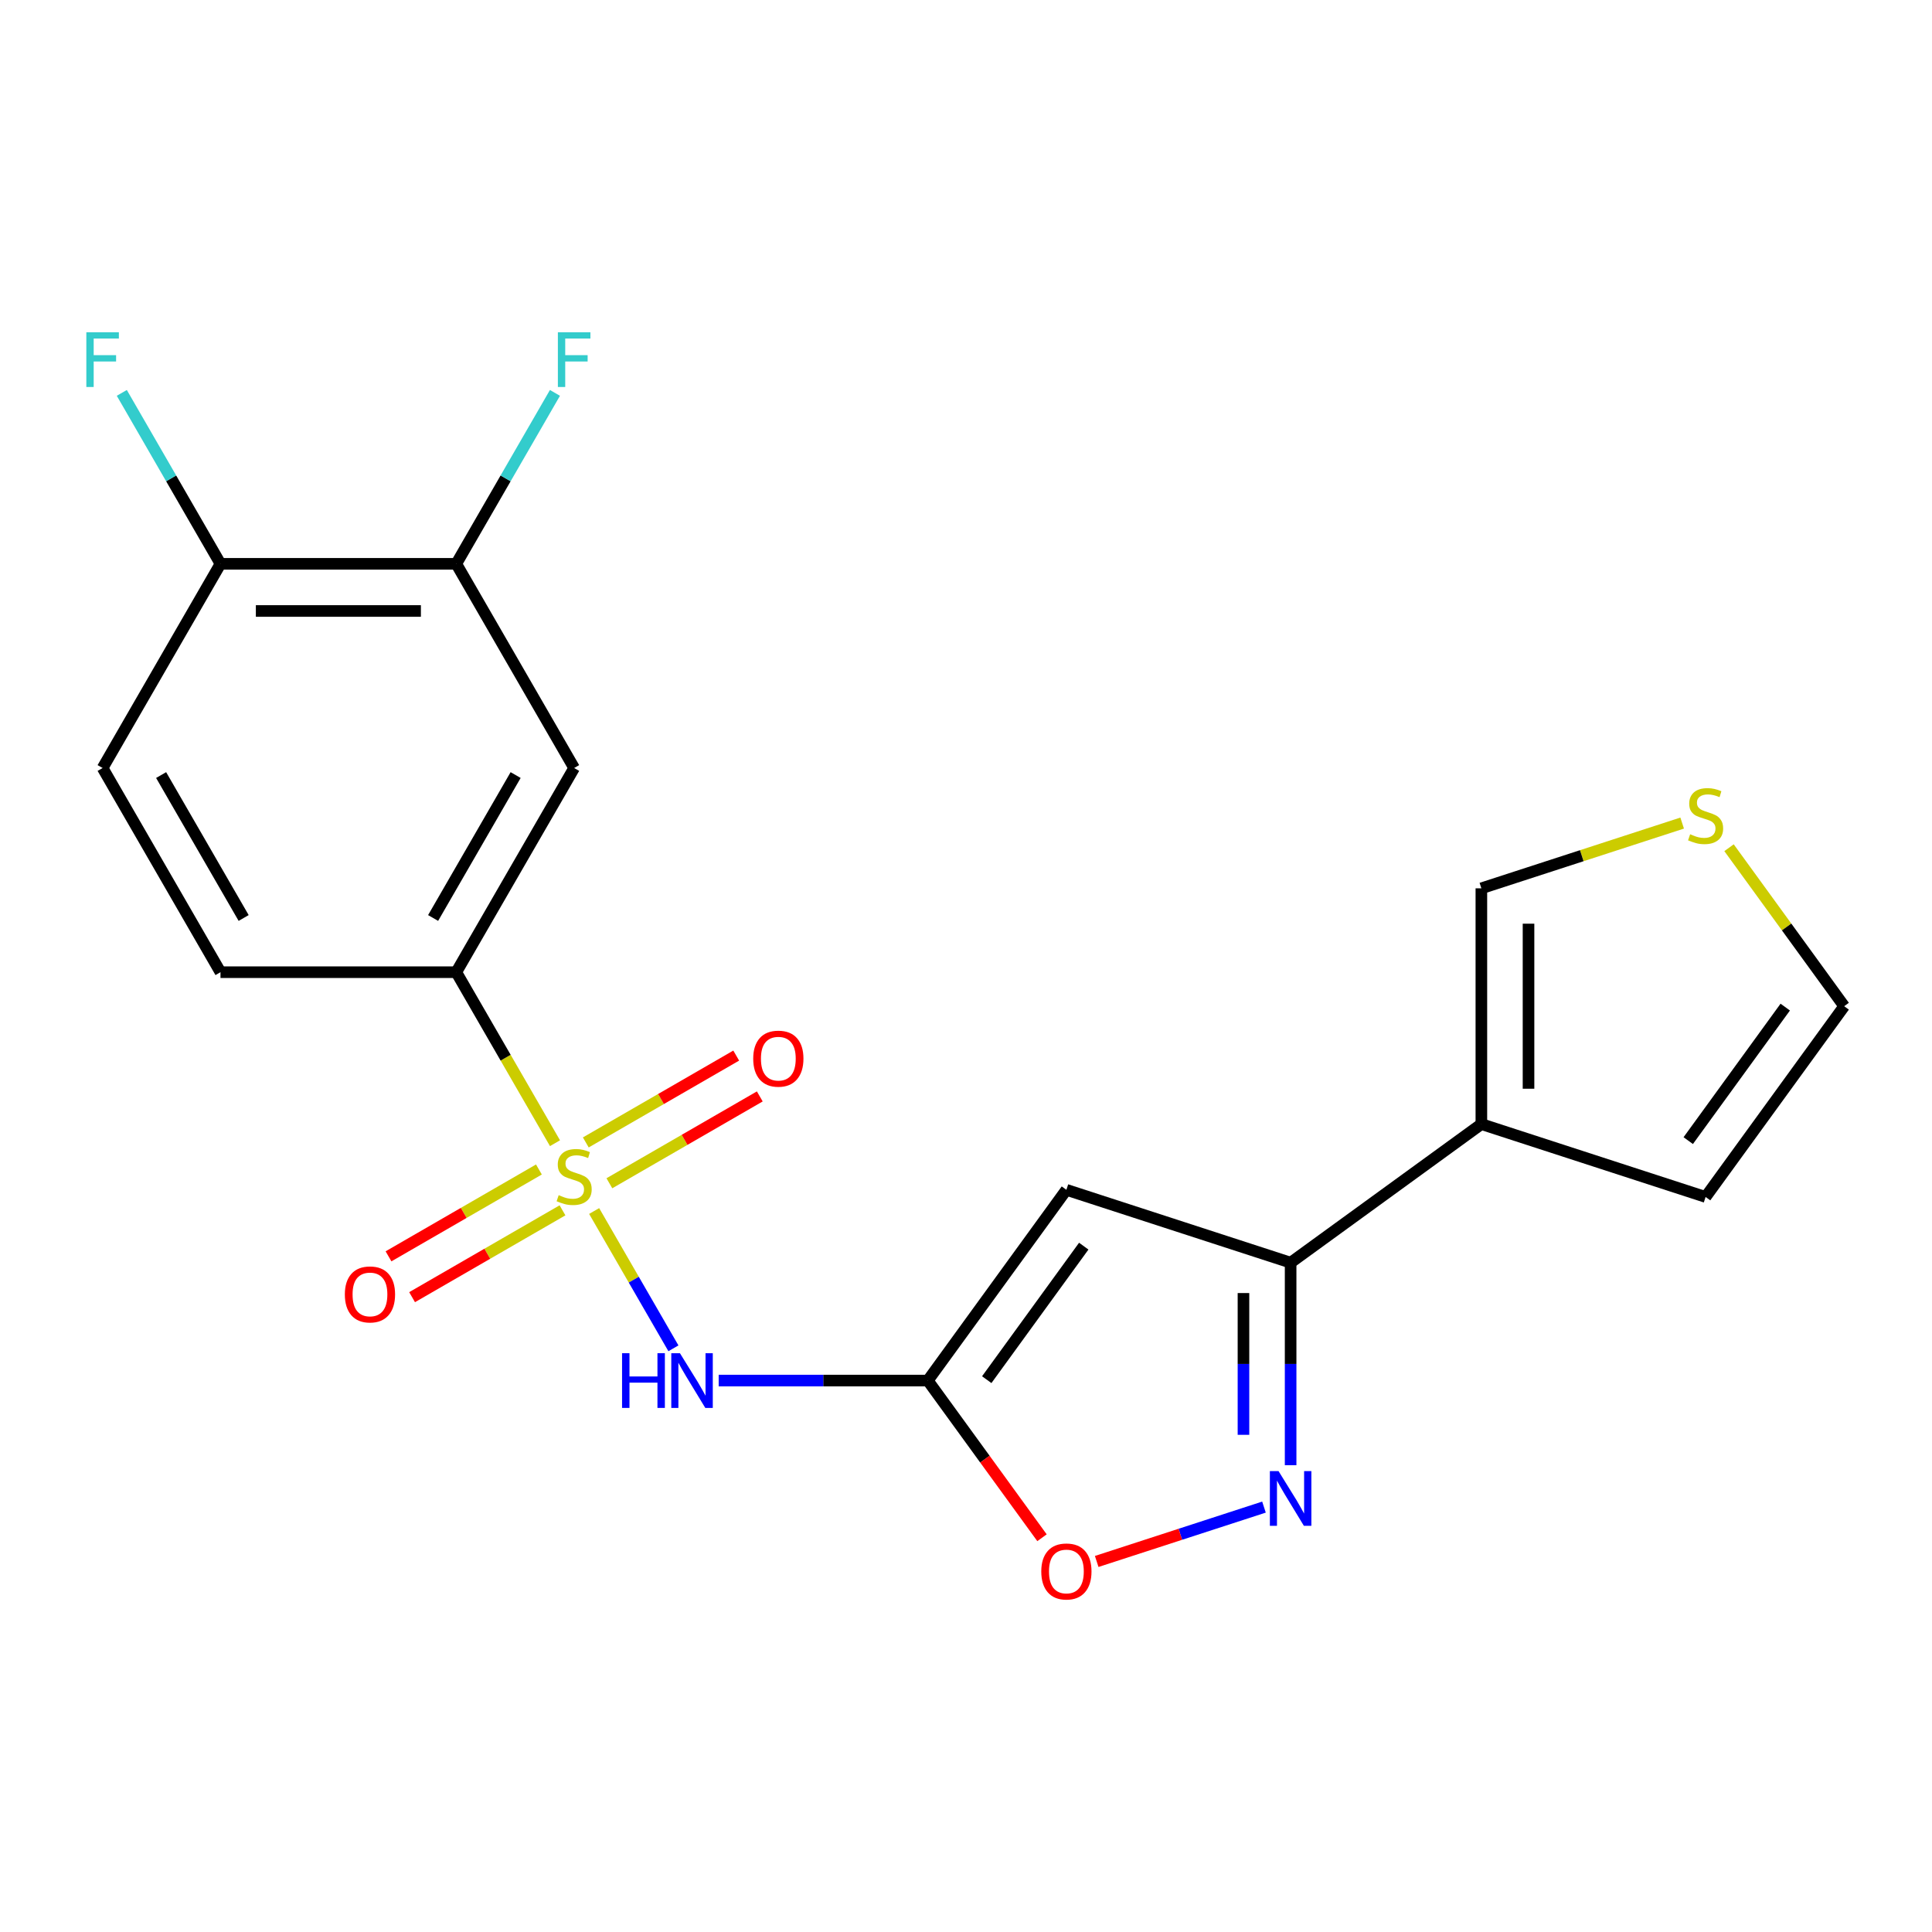 <?xml version='1.0' encoding='iso-8859-1'?>
<svg version='1.1' baseProfile='full'
              xmlns='http://www.w3.org/2000/svg'
                      xmlns:rdkit='http://www.rdkit.org/xml'
                      xmlns:xlink='http://www.w3.org/1999/xlink'
                  xml:space='preserve'
width='1000px' height='1000px' viewBox='0 0 1000 1000'>
<!-- END OF HEADER -->
<rect style='opacity:1.0;fill:#FFFFFF;stroke:none' width='1000' height='1000' x='0' y='0'> </rect>
<path class='bond-1' d='M 307.531,626.822 L 328.045,662.353' style='fill:none;fill-rule:evenodd;stroke:#CCCC00;stroke-width:6px;stroke-linecap:butt;stroke-linejoin:miter;stroke-opacity:1' />
<path class='bond-1' d='M 328.045,662.353 L 348.559,697.884' style='fill:none;fill-rule:evenodd;stroke:#0000FF;stroke-width:6px;stroke-linecap:butt;stroke-linejoin:miter;stroke-opacity:1' />
<path class='bond-5' d='M 287.265,591.72 L 261.713,547.463' style='fill:none;fill-rule:evenodd;stroke:#CCCC00;stroke-width:6px;stroke-linecap:butt;stroke-linejoin:miter;stroke-opacity:1' />
<path class='bond-5' d='M 261.713,547.463 L 236.161,503.206' style='fill:none;fill-rule:evenodd;stroke:#000000;stroke-width:6px;stroke-linecap:butt;stroke-linejoin:miter;stroke-opacity:1' />
<path class='bond-10' d='M 278.946,605.327 L 240.019,627.801' style='fill:none;fill-rule:evenodd;stroke:#CCCC00;stroke-width:6px;stroke-linecap:butt;stroke-linejoin:miter;stroke-opacity:1' />
<path class='bond-10' d='M 240.019,627.801 L 201.092,650.276' style='fill:none;fill-rule:evenodd;stroke:#FF0000;stroke-width:6px;stroke-linecap:butt;stroke-linejoin:miter;stroke-opacity:1' />
<path class='bond-10' d='M 291.15,626.464 L 252.223,648.938' style='fill:none;fill-rule:evenodd;stroke:#CCCC00;stroke-width:6px;stroke-linecap:butt;stroke-linejoin:miter;stroke-opacity:1' />
<path class='bond-10' d='M 252.223,648.938 L 213.296,671.413' style='fill:none;fill-rule:evenodd;stroke:#FF0000;stroke-width:6px;stroke-linecap:butt;stroke-linejoin:miter;stroke-opacity:1' />
<path class='bond-11' d='M 315.411,612.456 L 354.338,589.982' style='fill:none;fill-rule:evenodd;stroke:#CCCC00;stroke-width:6px;stroke-linecap:butt;stroke-linejoin:miter;stroke-opacity:1' />
<path class='bond-11' d='M 354.338,589.982 L 393.265,567.507' style='fill:none;fill-rule:evenodd;stroke:#FF0000;stroke-width:6px;stroke-linecap:butt;stroke-linejoin:miter;stroke-opacity:1' />
<path class='bond-11' d='M 303.208,591.319 L 342.135,568.845' style='fill:none;fill-rule:evenodd;stroke:#CCCC00;stroke-width:6px;stroke-linecap:butt;stroke-linejoin:miter;stroke-opacity:1' />
<path class='bond-11' d='M 342.135,568.845 L 381.062,546.37' style='fill:none;fill-rule:evenodd;stroke:#FF0000;stroke-width:6px;stroke-linecap:butt;stroke-linejoin:miter;stroke-opacity:1' />
<path class='bond-0' d='M 480.231,714.577 L 426.109,714.577' style='fill:none;fill-rule:evenodd;stroke:#000000;stroke-width:6px;stroke-linecap:butt;stroke-linejoin:miter;stroke-opacity:1' />
<path class='bond-0' d='M 426.109,714.577 L 371.987,714.577' style='fill:none;fill-rule:evenodd;stroke:#0000FF;stroke-width:6px;stroke-linecap:butt;stroke-linejoin:miter;stroke-opacity:1' />
<path class='bond-2' d='M 480.231,714.577 L 551.962,615.848' style='fill:none;fill-rule:evenodd;stroke:#000000;stroke-width:6px;stroke-linecap:butt;stroke-linejoin:miter;stroke-opacity:1' />
<path class='bond-2' d='M 510.737,714.114 L 560.948,645.004' style='fill:none;fill-rule:evenodd;stroke:#000000;stroke-width:6px;stroke-linecap:butt;stroke-linejoin:miter;stroke-opacity:1' />
<path class='bond-7' d='M 480.231,714.577 L 509.786,755.256' style='fill:none;fill-rule:evenodd;stroke:#000000;stroke-width:6px;stroke-linecap:butt;stroke-linejoin:miter;stroke-opacity:1' />
<path class='bond-7' d='M 509.786,755.256 L 539.341,795.934' style='fill:none;fill-rule:evenodd;stroke:#FF0000;stroke-width:6px;stroke-linecap:butt;stroke-linejoin:miter;stroke-opacity:1' />
<path class='bond-4' d='M 551.962,615.848 L 668.024,653.559' style='fill:none;fill-rule:evenodd;stroke:#000000;stroke-width:6px;stroke-linecap:butt;stroke-linejoin:miter;stroke-opacity:1' />
<path class='bond-3' d='M 654.233,780.075 L 610.942,794.142' style='fill:none;fill-rule:evenodd;stroke:#0000FF;stroke-width:6px;stroke-linecap:butt;stroke-linejoin:miter;stroke-opacity:1' />
<path class='bond-3' d='M 610.942,794.142 L 567.65,808.208' style='fill:none;fill-rule:evenodd;stroke:#FF0000;stroke-width:6px;stroke-linecap:butt;stroke-linejoin:miter;stroke-opacity:1' />
<path class='bond-22' d='M 668.024,758.384 L 668.024,705.971' style='fill:none;fill-rule:evenodd;stroke:#0000FF;stroke-width:6px;stroke-linecap:butt;stroke-linejoin:miter;stroke-opacity:1' />
<path class='bond-22' d='M 668.024,705.971 L 668.024,653.559' style='fill:none;fill-rule:evenodd;stroke:#000000;stroke-width:6px;stroke-linecap:butt;stroke-linejoin:miter;stroke-opacity:1' />
<path class='bond-22' d='M 643.617,742.66 L 643.617,705.971' style='fill:none;fill-rule:evenodd;stroke:#0000FF;stroke-width:6px;stroke-linecap:butt;stroke-linejoin:miter;stroke-opacity:1' />
<path class='bond-22' d='M 643.617,705.971 L 643.617,669.283' style='fill:none;fill-rule:evenodd;stroke:#000000;stroke-width:6px;stroke-linecap:butt;stroke-linejoin:miter;stroke-opacity:1' />
<path class='bond-6' d='M 668.024,653.559 L 766.753,581.829' style='fill:none;fill-rule:evenodd;stroke:#000000;stroke-width:6px;stroke-linecap:butt;stroke-linejoin:miter;stroke-opacity:1' />
<path class='bond-8' d='M 236.161,503.206 L 297.179,397.52' style='fill:none;fill-rule:evenodd;stroke:#000000;stroke-width:6px;stroke-linecap:butt;stroke-linejoin:miter;stroke-opacity:1' />
<path class='bond-8' d='M 224.177,475.149 L 266.889,401.17' style='fill:none;fill-rule:evenodd;stroke:#000000;stroke-width:6px;stroke-linecap:butt;stroke-linejoin:miter;stroke-opacity:1' />
<path class='bond-17' d='M 236.161,503.206 L 114.126,503.206' style='fill:none;fill-rule:evenodd;stroke:#000000;stroke-width:6px;stroke-linecap:butt;stroke-linejoin:miter;stroke-opacity:1' />
<path class='bond-13' d='M 766.753,581.829 L 766.753,459.794' style='fill:none;fill-rule:evenodd;stroke:#000000;stroke-width:6px;stroke-linecap:butt;stroke-linejoin:miter;stroke-opacity:1' />
<path class='bond-13' d='M 791.16,563.524 L 791.16,478.099' style='fill:none;fill-rule:evenodd;stroke:#000000;stroke-width:6px;stroke-linecap:butt;stroke-linejoin:miter;stroke-opacity:1' />
<path class='bond-14' d='M 766.753,581.829 L 882.815,619.54' style='fill:none;fill-rule:evenodd;stroke:#000000;stroke-width:6px;stroke-linecap:butt;stroke-linejoin:miter;stroke-opacity:1' />
<path class='bond-9' d='M 297.179,397.52 L 236.161,291.835' style='fill:none;fill-rule:evenodd;stroke:#000000;stroke-width:6px;stroke-linecap:butt;stroke-linejoin:miter;stroke-opacity:1' />
<path class='bond-19' d='M 236.161,291.835 L 261.702,247.597' style='fill:none;fill-rule:evenodd;stroke:#000000;stroke-width:6px;stroke-linecap:butt;stroke-linejoin:miter;stroke-opacity:1' />
<path class='bond-19' d='M 261.702,247.597 L 287.242,203.36' style='fill:none;fill-rule:evenodd;stroke:#33CCCC;stroke-width:6px;stroke-linecap:butt;stroke-linejoin:miter;stroke-opacity:1' />
<path class='bond-21' d='M 236.161,291.835 L 114.126,291.835' style='fill:none;fill-rule:evenodd;stroke:#000000;stroke-width:6px;stroke-linecap:butt;stroke-linejoin:miter;stroke-opacity:1' />
<path class='bond-21' d='M 217.856,316.242 L 132.431,316.242' style='fill:none;fill-rule:evenodd;stroke:#000000;stroke-width:6px;stroke-linecap:butt;stroke-linejoin:miter;stroke-opacity:1' />
<path class='bond-12' d='M 870.684,426.024 L 818.718,442.909' style='fill:none;fill-rule:evenodd;stroke:#CCCC00;stroke-width:6px;stroke-linecap:butt;stroke-linejoin:miter;stroke-opacity:1' />
<path class='bond-12' d='M 818.718,442.909 L 766.753,459.794' style='fill:none;fill-rule:evenodd;stroke:#000000;stroke-width:6px;stroke-linecap:butt;stroke-linejoin:miter;stroke-opacity:1' />
<path class='bond-23' d='M 894.946,438.78 L 924.746,479.795' style='fill:none;fill-rule:evenodd;stroke:#CCCC00;stroke-width:6px;stroke-linecap:butt;stroke-linejoin:miter;stroke-opacity:1' />
<path class='bond-23' d='M 924.746,479.795 L 954.545,520.811' style='fill:none;fill-rule:evenodd;stroke:#000000;stroke-width:6px;stroke-linecap:butt;stroke-linejoin:miter;stroke-opacity:1' />
<path class='bond-16' d='M 882.815,619.54 L 954.545,520.811' style='fill:none;fill-rule:evenodd;stroke:#000000;stroke-width:6px;stroke-linecap:butt;stroke-linejoin:miter;stroke-opacity:1' />
<path class='bond-16' d='M 873.829,590.384 L 924.04,521.274' style='fill:none;fill-rule:evenodd;stroke:#000000;stroke-width:6px;stroke-linecap:butt;stroke-linejoin:miter;stroke-opacity:1' />
<path class='bond-15' d='M 114.126,291.835 L 53.109,397.52' style='fill:none;fill-rule:evenodd;stroke:#000000;stroke-width:6px;stroke-linecap:butt;stroke-linejoin:miter;stroke-opacity:1' />
<path class='bond-20' d='M 114.126,291.835 L 88.586,247.597' style='fill:none;fill-rule:evenodd;stroke:#000000;stroke-width:6px;stroke-linecap:butt;stroke-linejoin:miter;stroke-opacity:1' />
<path class='bond-20' d='M 88.586,247.597 L 63.045,203.36' style='fill:none;fill-rule:evenodd;stroke:#33CCCC;stroke-width:6px;stroke-linecap:butt;stroke-linejoin:miter;stroke-opacity:1' />
<path class='bond-18' d='M 114.126,503.206 L 53.109,397.52' style='fill:none;fill-rule:evenodd;stroke:#000000;stroke-width:6px;stroke-linecap:butt;stroke-linejoin:miter;stroke-opacity:1' />
<path class='bond-18' d='M 126.111,475.149 L 83.398,401.17' style='fill:none;fill-rule:evenodd;stroke:#000000;stroke-width:6px;stroke-linecap:butt;stroke-linejoin:miter;stroke-opacity:1' />
<path  class='atom-0' d='M 289.179 618.611
Q 289.499 618.731, 290.819 619.291
Q 292.139 619.851, 293.579 620.211
Q 295.059 620.531, 296.499 620.531
Q 299.179 620.531, 300.739 619.251
Q 302.299 617.931, 302.299 615.651
Q 302.299 614.091, 301.499 613.131
Q 300.739 612.171, 299.539 611.651
Q 298.339 611.131, 296.339 610.531
Q 293.819 609.771, 292.299 609.051
Q 290.819 608.331, 289.739 606.811
Q 288.699 605.291, 288.699 602.731
Q 288.699 599.171, 291.099 596.971
Q 293.539 594.771, 298.339 594.771
Q 301.619 594.771, 305.339 596.331
L 304.419 599.411
Q 301.019 598.011, 298.459 598.011
Q 295.699 598.011, 294.179 599.171
Q 292.659 600.291, 292.699 602.251
Q 292.699 603.771, 293.459 604.691
Q 294.259 605.611, 295.379 606.131
Q 296.539 606.651, 298.459 607.251
Q 301.019 608.051, 302.539 608.851
Q 304.059 609.651, 305.139 611.291
Q 306.259 612.891, 306.259 615.651
Q 306.259 619.571, 303.619 621.691
Q 301.019 623.771, 296.659 623.771
Q 294.139 623.771, 292.219 623.211
Q 290.339 622.691, 288.099 621.771
L 289.179 618.611
' fill='#CCCC00'/>
<path  class='atom-2' d='M 321.976 700.417
L 325.816 700.417
L 325.816 712.457
L 340.296 712.457
L 340.296 700.417
L 344.136 700.417
L 344.136 728.737
L 340.296 728.737
L 340.296 715.657
L 325.816 715.657
L 325.816 728.737
L 321.976 728.737
L 321.976 700.417
' fill='#0000FF'/>
<path  class='atom-2' d='M 351.936 700.417
L 361.216 715.417
Q 362.136 716.897, 363.616 719.577
Q 365.096 722.257, 365.176 722.417
L 365.176 700.417
L 368.936 700.417
L 368.936 728.737
L 365.056 728.737
L 355.096 712.337
Q 353.936 710.417, 352.696 708.217
Q 351.496 706.017, 351.136 705.337
L 351.136 728.737
L 347.456 728.737
L 347.456 700.417
L 351.936 700.417
' fill='#0000FF'/>
<path  class='atom-4' d='M 661.764 761.434
L 671.044 776.434
Q 671.964 777.914, 673.444 780.594
Q 674.924 783.274, 675.004 783.434
L 675.004 761.434
L 678.764 761.434
L 678.764 789.754
L 674.884 789.754
L 664.924 773.354
Q 663.764 771.434, 662.524 769.234
Q 661.324 767.034, 660.964 766.354
L 660.964 789.754
L 657.284 789.754
L 657.284 761.434
L 661.764 761.434
' fill='#0000FF'/>
<path  class='atom-8' d='M 538.962 813.385
Q 538.962 806.585, 542.322 802.785
Q 545.682 798.985, 551.962 798.985
Q 558.242 798.985, 561.602 802.785
Q 564.962 806.585, 564.962 813.385
Q 564.962 820.265, 561.562 824.185
Q 558.162 828.065, 551.962 828.065
Q 545.722 828.065, 542.322 824.185
Q 538.962 820.305, 538.962 813.385
M 551.962 824.865
Q 556.282 824.865, 558.602 821.985
Q 560.962 819.065, 560.962 813.385
Q 560.962 807.825, 558.602 805.025
Q 556.282 802.185, 551.962 802.185
Q 547.642 802.185, 545.282 804.985
Q 542.962 807.785, 542.962 813.385
Q 542.962 819.105, 545.282 821.985
Q 547.642 824.865, 551.962 824.865
' fill='#FF0000'/>
<path  class='atom-11' d='M 178.493 669.989
Q 178.493 663.189, 181.853 659.389
Q 185.213 655.589, 191.493 655.589
Q 197.773 655.589, 201.133 659.389
Q 204.493 663.189, 204.493 669.989
Q 204.493 676.869, 201.093 680.789
Q 197.693 684.669, 191.493 684.669
Q 185.253 684.669, 181.853 680.789
Q 178.493 676.909, 178.493 669.989
M 191.493 681.469
Q 195.813 681.469, 198.133 678.589
Q 200.493 675.669, 200.493 669.989
Q 200.493 664.429, 198.133 661.629
Q 195.813 658.789, 191.493 658.789
Q 187.173 658.789, 184.813 661.589
Q 182.493 664.389, 182.493 669.989
Q 182.493 675.709, 184.813 678.589
Q 187.173 681.469, 191.493 681.469
' fill='#FF0000'/>
<path  class='atom-12' d='M 389.864 547.954
Q 389.864 541.154, 393.224 537.354
Q 396.584 533.554, 402.864 533.554
Q 409.144 533.554, 412.504 537.354
Q 415.864 541.154, 415.864 547.954
Q 415.864 554.834, 412.464 558.754
Q 409.064 562.634, 402.864 562.634
Q 396.624 562.634, 393.224 558.754
Q 389.864 554.874, 389.864 547.954
M 402.864 559.434
Q 407.184 559.434, 409.504 556.554
Q 411.864 553.634, 411.864 547.954
Q 411.864 542.394, 409.504 539.594
Q 407.184 536.754, 402.864 536.754
Q 398.544 536.754, 396.184 539.554
Q 393.864 542.354, 393.864 547.954
Q 393.864 553.674, 396.184 556.554
Q 398.544 559.434, 402.864 559.434
' fill='#FF0000'/>
<path  class='atom-13' d='M 874.815 431.803
Q 875.135 431.923, 876.455 432.483
Q 877.775 433.043, 879.215 433.403
Q 880.695 433.723, 882.135 433.723
Q 884.815 433.723, 886.375 432.443
Q 887.935 431.123, 887.935 428.843
Q 887.935 427.283, 887.135 426.323
Q 886.375 425.363, 885.175 424.843
Q 883.975 424.323, 881.975 423.723
Q 879.455 422.963, 877.935 422.243
Q 876.455 421.523, 875.375 420.003
Q 874.335 418.483, 874.335 415.923
Q 874.335 412.363, 876.735 410.163
Q 879.175 407.963, 883.975 407.963
Q 887.255 407.963, 890.975 409.523
L 890.055 412.603
Q 886.655 411.203, 884.095 411.203
Q 881.335 411.203, 879.815 412.363
Q 878.295 413.483, 878.335 415.443
Q 878.335 416.963, 879.095 417.883
Q 879.895 418.803, 881.015 419.323
Q 882.175 419.843, 884.095 420.443
Q 886.655 421.243, 888.175 422.043
Q 889.695 422.843, 890.775 424.483
Q 891.895 426.083, 891.895 428.843
Q 891.895 432.763, 889.255 434.883
Q 886.655 436.963, 882.295 436.963
Q 879.775 436.963, 877.855 436.403
Q 875.975 435.883, 873.735 434.963
L 874.815 431.803
' fill='#CCCC00'/>
<path  class='atom-20' d='M 288.759 171.989
L 305.599 171.989
L 305.599 175.229
L 292.559 175.229
L 292.559 183.829
L 304.159 183.829
L 304.159 187.109
L 292.559 187.109
L 292.559 200.309
L 288.759 200.309
L 288.759 171.989
' fill='#33CCCC'/>
<path  class='atom-21' d='M 44.689 171.989
L 61.529 171.989
L 61.529 175.229
L 48.489 175.229
L 48.489 183.829
L 60.089 183.829
L 60.089 187.109
L 48.489 187.109
L 48.489 200.309
L 44.689 200.309
L 44.689 171.989
' fill='#33CCCC'/>
</svg>
